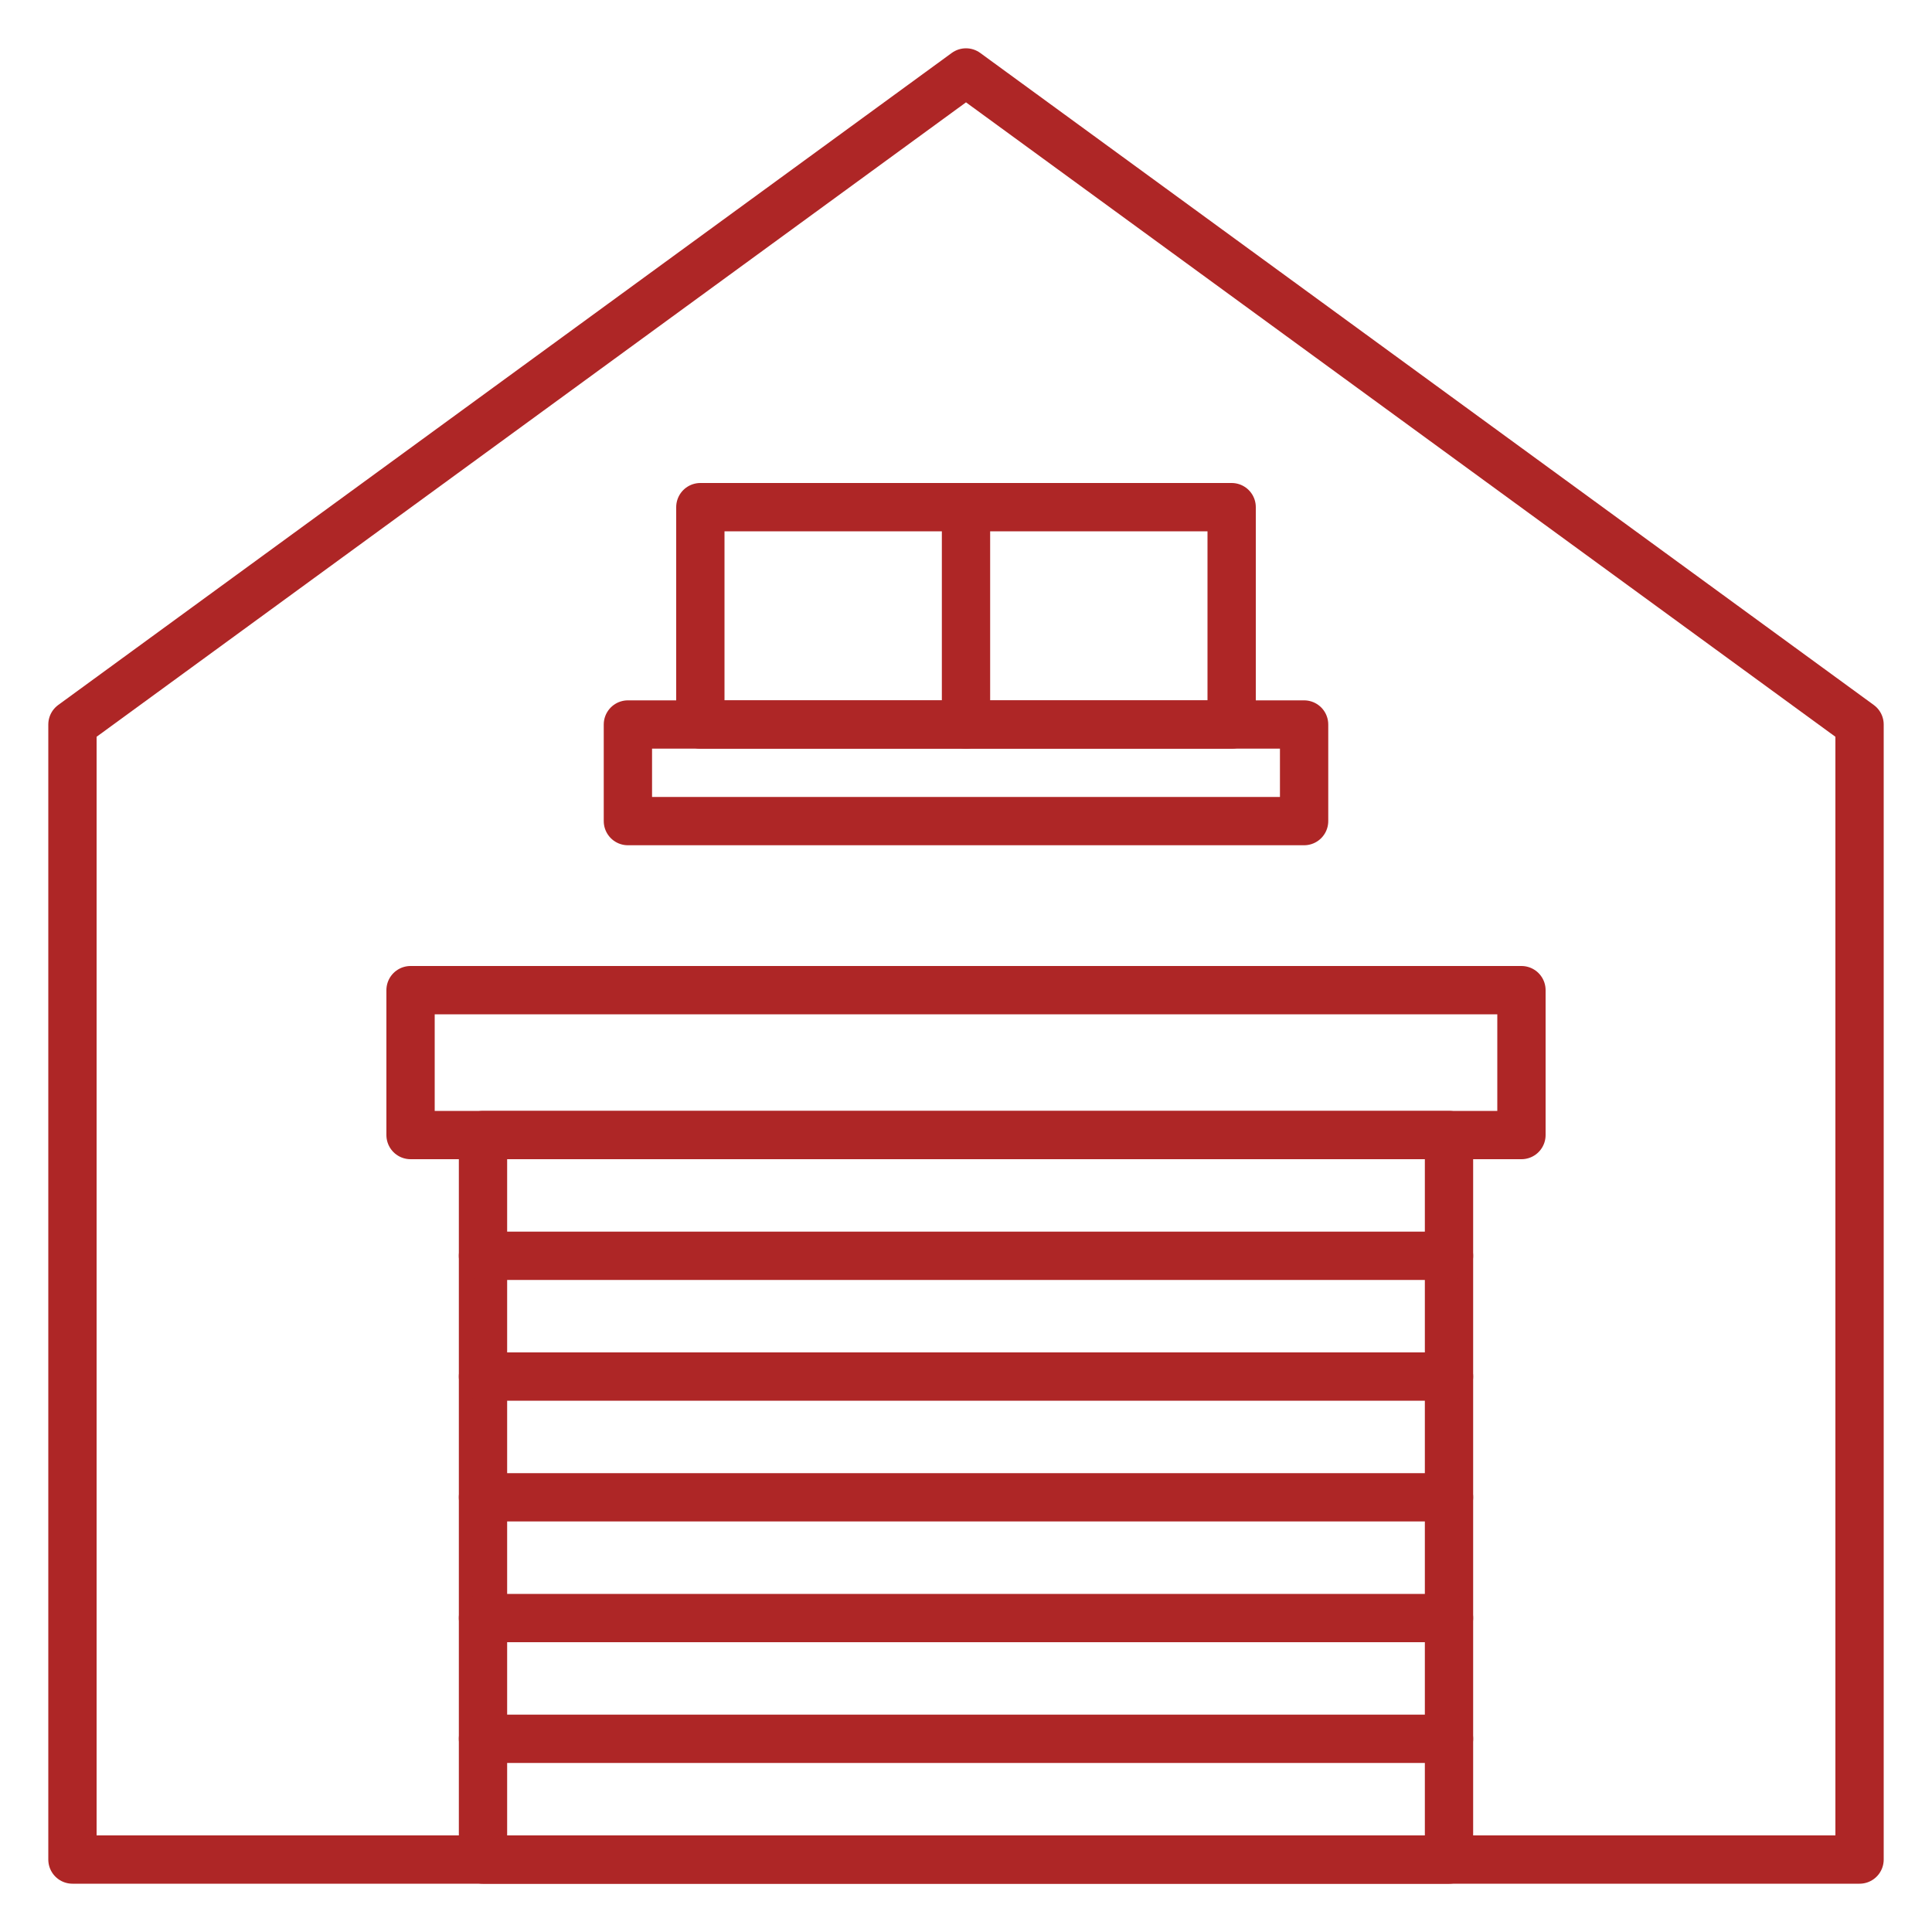 <?xml version="1.0" encoding="utf-8"?>
<!-- Generator: Adobe Illustrator 23.0.3, SVG Export Plug-In . SVG Version: 6.00 Build 0)  -->
<svg version="1.1" id="ICONS" xmlns="http://www.w3.org/2000/svg" xmlns:xlink="http://www.w3.org/1999/xlink" x="0px" y="0px"
	 viewBox="0 0 280 280" style="enable-background:new 0 0 280 280;" xml:space="preserve">
<style type="text/css">
	.st0{fill:none;stroke:#AE2626;stroke-width:7;stroke-linecap:round;stroke-linejoin:round;}
</style>
<polygon class="st0" points="10.5,269.5 269.5,269.5 269.5,105 140,10.5 10.5,105 "/>
<line class="st0" x1="140" y1="73.5" x2="140" y2="105"/>
<rect x="101.5" y="73.5" class="st0" width="77" height="31.5"/>
<rect x="91" y="105" class="st0" width="98" height="14"/>
<rect x="59.5" y="143.5" class="st0" width="161" height="21"/>
<rect x="70" y="164.5" class="st0" width="140" height="105"/>
<path class="st0" d="M70,182h140"/>
<path class="st0" d="M70,199.5h140"/>
<path class="st0" d="M70,217h140"/>
<path class="st0" d="M70,234.5h140"/>
<path class="st0" d="M70,252h140"/>
</svg>
